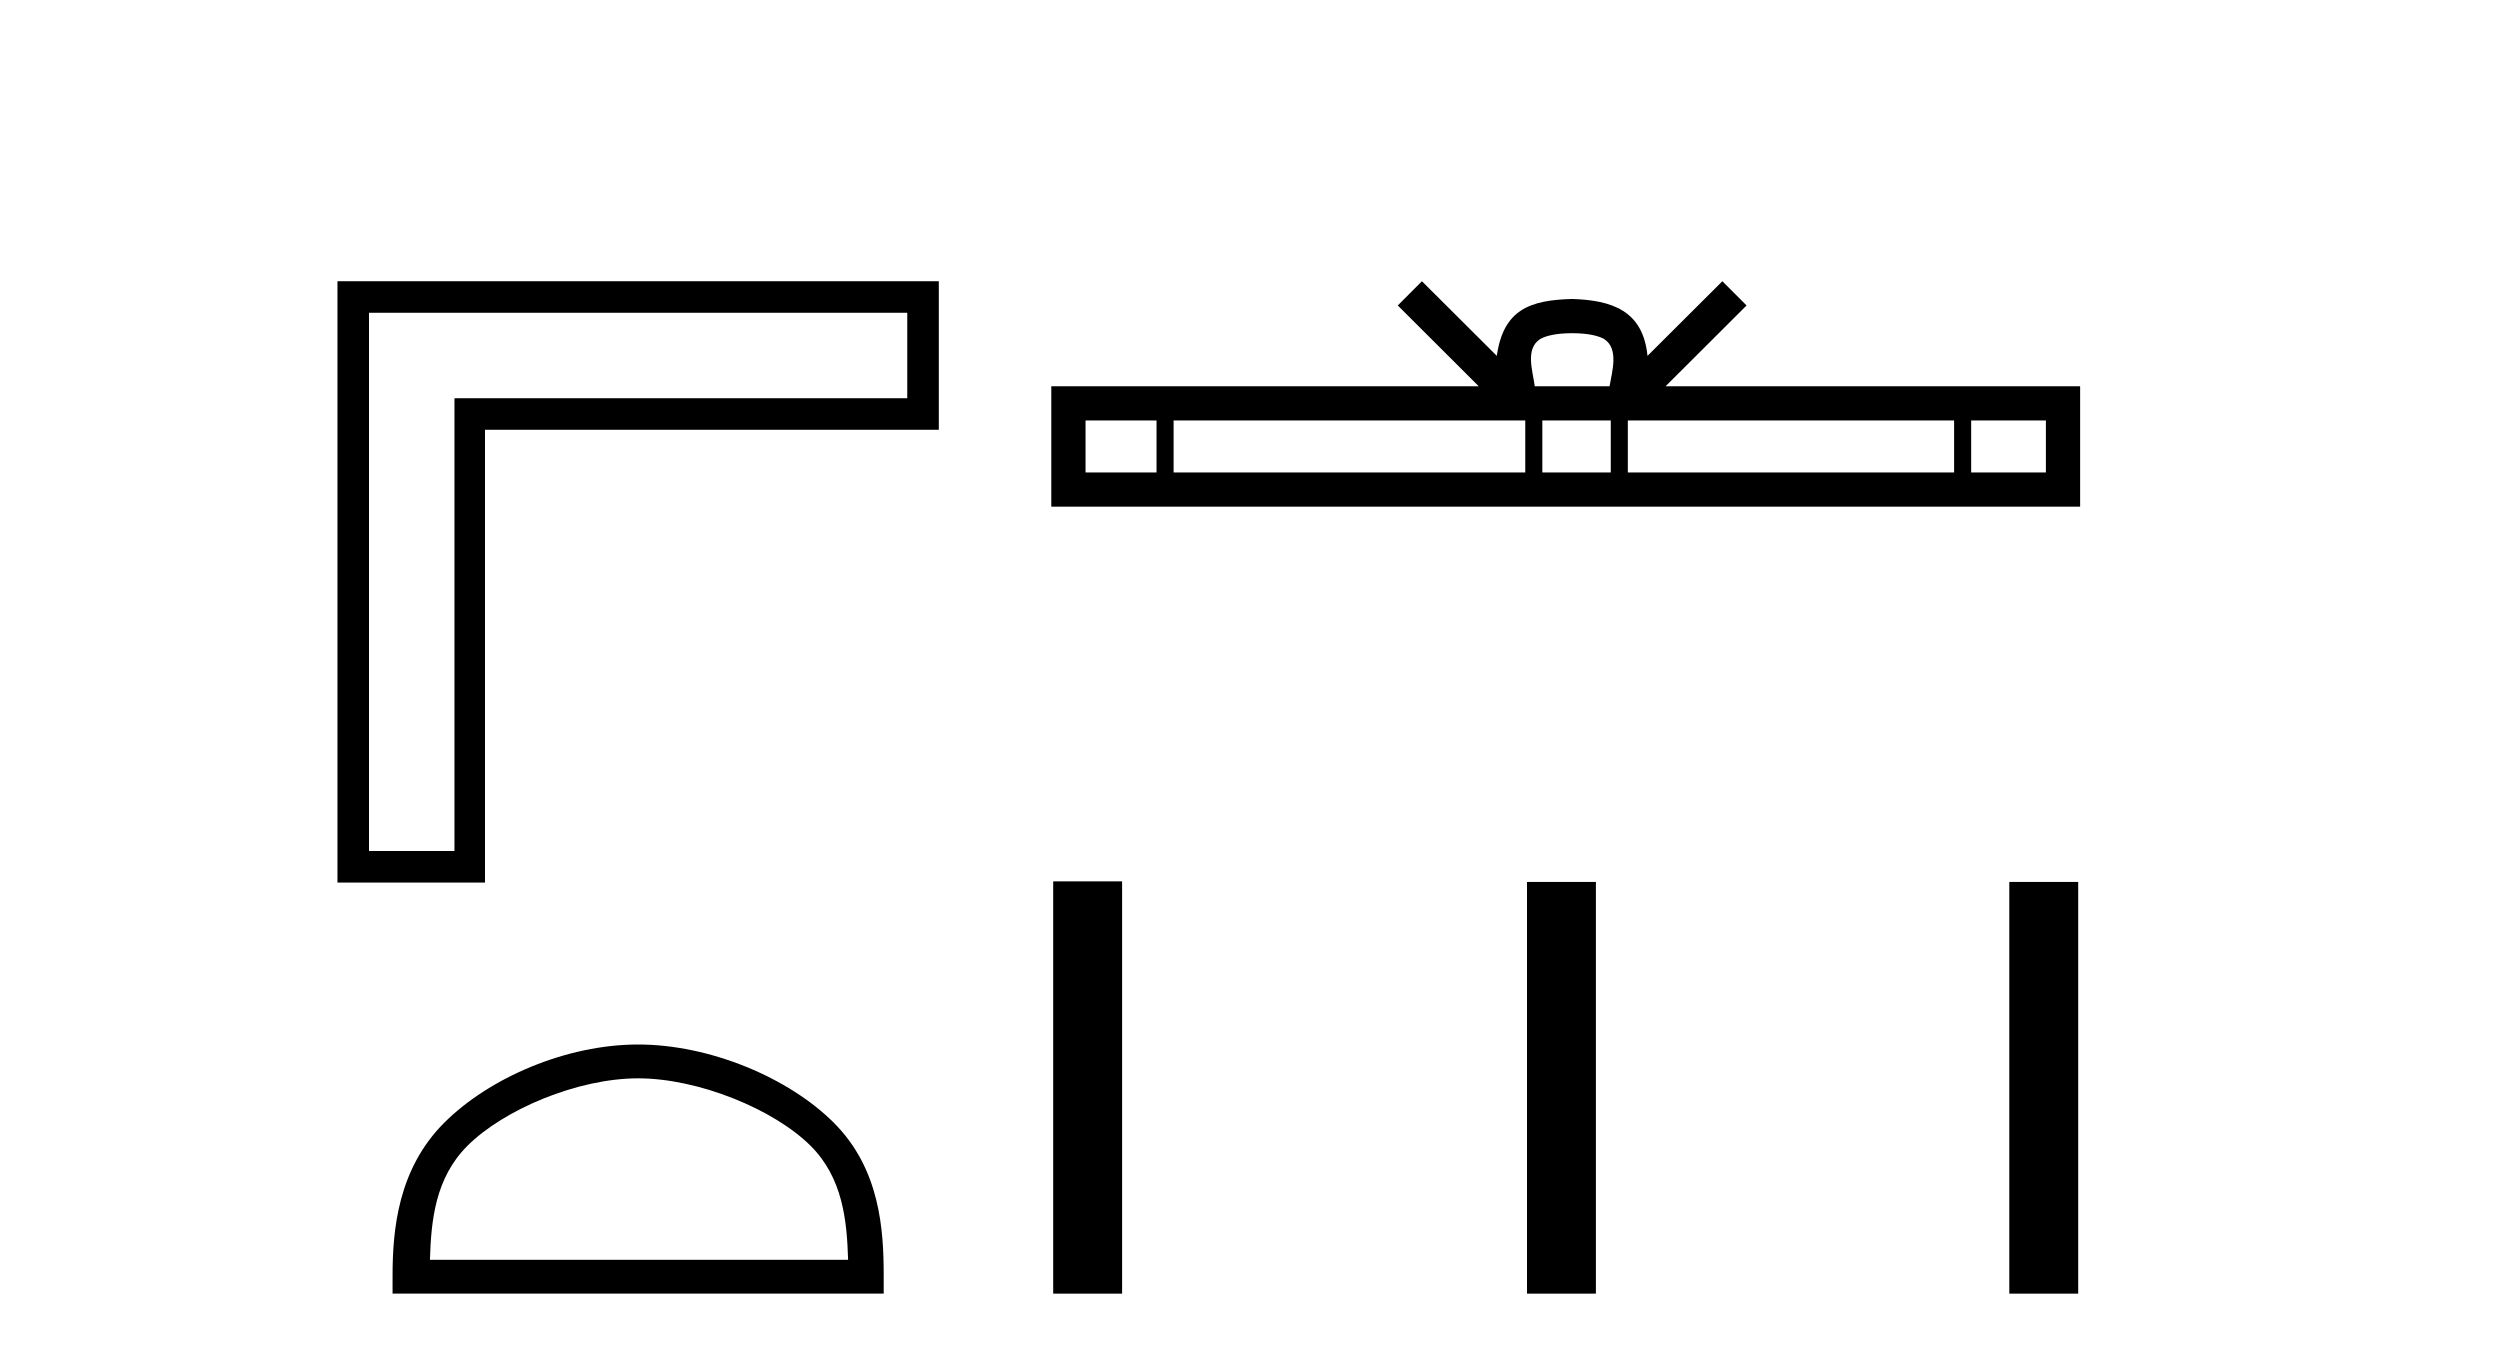 <?xml version='1.0' encoding='UTF-8' standalone='yes'?><svg xmlns='http://www.w3.org/2000/svg' xmlns:xlink='http://www.w3.org/1999/xlink' width='75.0' height='41.0' ><path d='M 27.218 9.383 L 27.218 11.947 L 13.634 11.947 L 13.634 25.53 L 11.07 25.53 L 11.07 9.383 ZM 10.124 8.437 L 10.124 26.477 L 14.55 26.477 L 14.55 12.893 L 28.164 12.893 L 28.164 8.437 Z' style='fill:#000000;stroke:none' /><path d='M 19.144 32.35 C 20.956 32.35 23.225 33.281 24.322 34.378 C 25.283 35.339 25.408 36.612 25.443 37.795 L 12.898 37.795 C 12.933 36.612 13.059 35.339 14.019 34.378 C 15.117 33.281 17.332 32.35 19.144 32.35 ZM 19.144 31.335 C 16.994 31.335 14.681 32.329 13.325 33.684 C 11.935 35.075 11.777 36.906 11.777 38.275 L 11.777 38.809 L 26.511 38.809 L 26.511 38.275 C 26.511 36.906 26.407 35.075 25.016 33.684 C 23.661 32.329 21.294 31.335 19.144 31.335 Z' style='fill:#000000;stroke:none' /><path d='M 47.164 9.996 C 47.665 9.996 47.966 10.081 48.122 10.17 C 48.576 10.46 48.36 11.153 48.287 11.587 L 46.042 11.587 C 45.988 11.144 45.743 10.467 46.207 10.17 C 46.363 10.081 46.664 9.996 47.164 9.996 ZM 34.696 12.614 L 34.696 14.174 L 32.566 14.174 L 32.566 12.614 ZM 45.758 12.614 L 45.758 14.174 L 35.208 14.174 L 35.208 12.614 ZM 48.323 12.614 L 48.323 14.174 L 46.27 14.174 L 46.27 12.614 ZM 58.623 12.614 L 58.623 14.174 L 48.835 14.174 L 48.835 12.614 ZM 61.377 12.614 L 61.377 14.174 L 59.135 14.174 L 59.135 12.614 ZM 42.658 8.437 L 41.933 9.164 L 44.361 11.587 L 31.539 11.587 L 31.539 15.201 L 62.404 15.201 L 62.404 11.587 L 49.968 11.587 L 52.397 9.164 L 51.671 8.437 L 49.425 10.676 C 49.291 9.319 48.361 9.007 47.164 8.969 C 45.887 9.003 45.102 9.292 44.904 10.676 L 42.658 8.437 Z' style='fill:#000000;stroke:none' /><path d='M 31.596 26.441 L 31.596 38.809 L 33.663 38.809 L 33.663 26.441 ZM 45.81 26.458 L 45.81 38.809 L 47.877 38.809 L 47.877 26.458 ZM 60.279 26.458 L 60.279 38.809 L 62.346 38.809 L 62.346 26.458 Z' style='fill:#000000;stroke:none' /></svg>